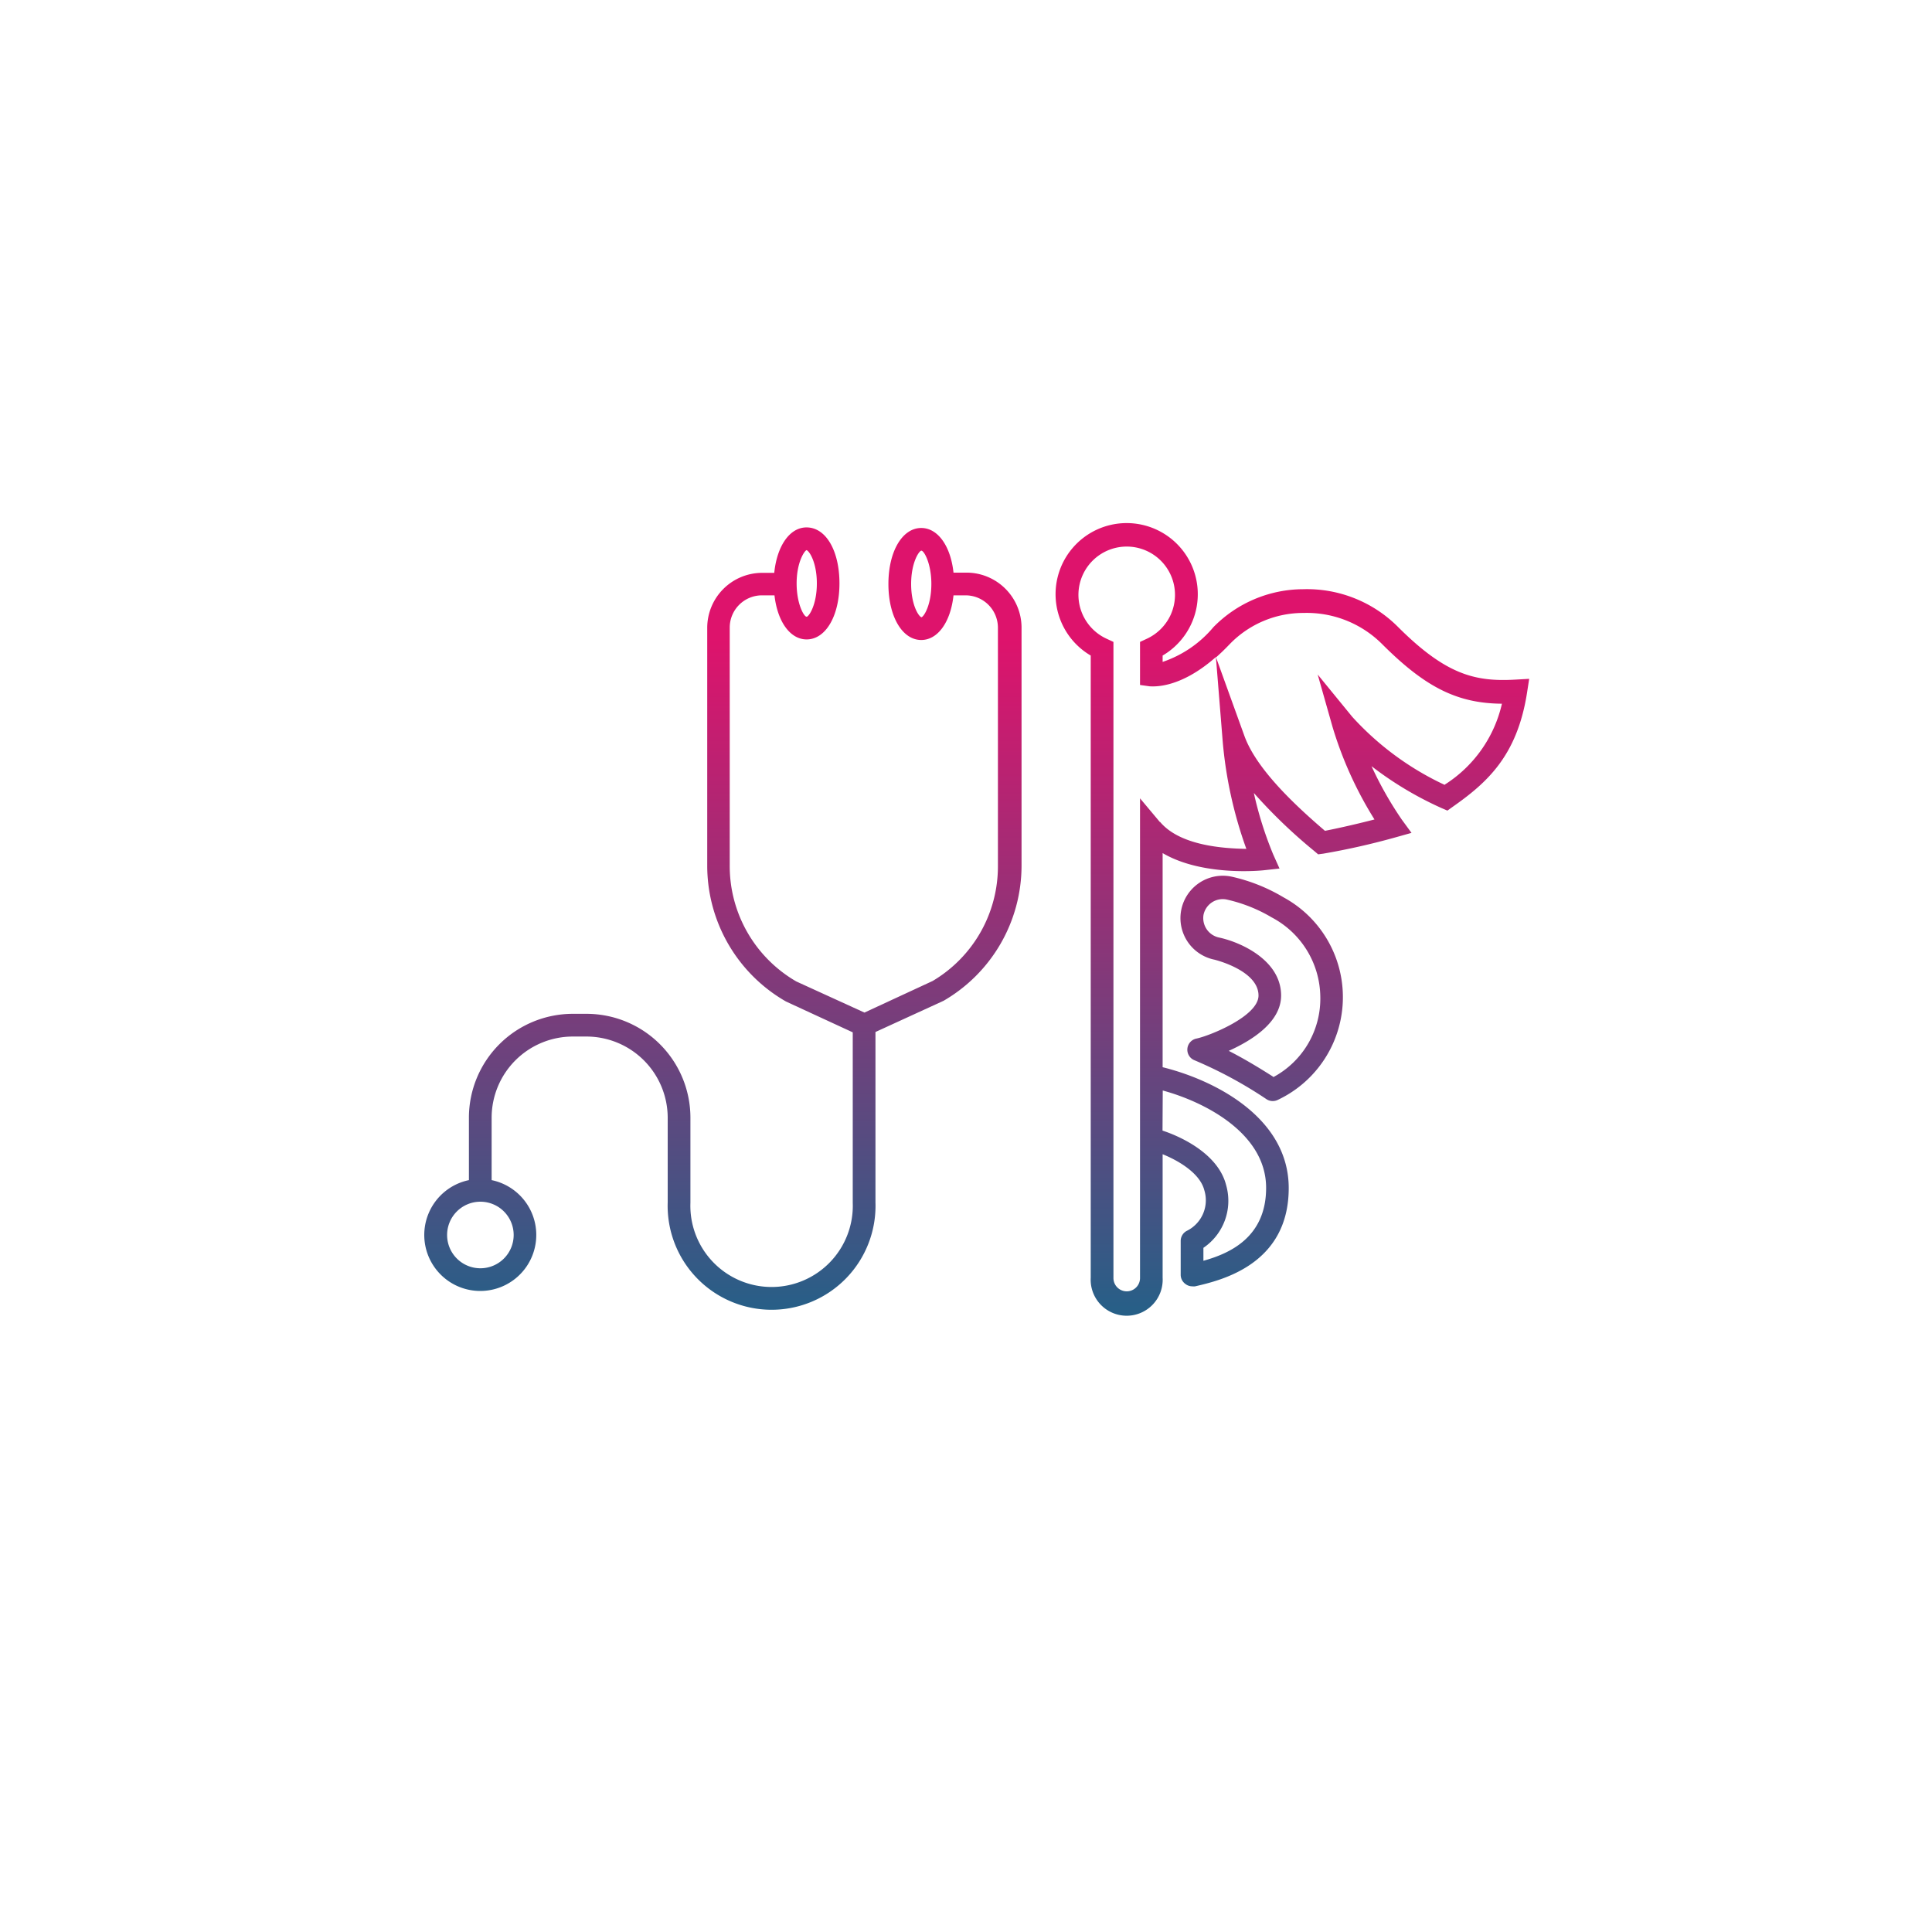 <svg id="Ebene_1" data-name="Ebene 1" xmlns="http://www.w3.org/2000/svg" xmlns:xlink="http://www.w3.org/1999/xlink" viewBox="0 0 170.08 170.08"><defs><style>.cls-1{fill:url(#Unbenannter_Verlauf_39);}.cls-2{fill:url(#Unbenannter_Verlauf_39-2);}.cls-3{fill:url(#Unbenannter_Verlauf_39-3);}</style><linearGradient id="Unbenannter_Verlauf_39" x1="63.61" y1="121.59" x2="63.61" y2="56.32" gradientUnits="userSpaceOnUse"><stop offset="0" stop-color="#14678a"/><stop offset="1" stop-color="#de136c"/></linearGradient><linearGradient id="Unbenannter_Verlauf_39-2" x1="113.78" y1="121.59" x2="113.78" y2="56.32" xlink:href="#Unbenannter_Verlauf_39"/><linearGradient id="Unbenannter_Verlauf_39-3" x1="111.14" y1="121.59" x2="111.14" y2="56.32" xlink:href="#Unbenannter_Verlauf_39"/></defs><path class="cls-1" d="M85.05,50.41H83.94c-.25-2.33-1.37-3.93-2.84-3.93-1.67,0-2.89,2.07-2.89,4.93s1.22,4.93,2.89,4.93c1.47,0,2.59-1.6,2.84-3.93H85a2.85,2.85,0,0,1,2.85,2.84v21A11.72,11.72,0,0,1,82.1,86.36l-6,2.78-6-2.74a11.74,11.74,0,0,1-5.86-10.15v-21a2.84,2.84,0,0,1,2.84-2.84h1.1c.26,2.3,1.37,3.88,2.83,3.88,1.68,0,2.89-2.07,2.89-4.93S72.72,46.43,71,46.43c-1.48,0-2.6,1.63-2.84,4H67.1a4.84,4.84,0,0,0-4.84,4.84v21A13.78,13.78,0,0,0,69.2,88.17l5.87,2.71v15a7.15,7.15,0,1,1-14.29,0V98.39a9.15,9.15,0,0,0-9.15-9.14h-1.2a9.15,9.15,0,0,0-9.15,9.14v5.5a4.93,4.93,0,1,0,2,0V98.4a7.15,7.15,0,0,1,7.15-7.15h1.2a7.16,7.16,0,0,1,7.15,7.15v7.45a9.15,9.15,0,1,0,18.29,0v-15l6-2.75a13.76,13.76,0,0,0,6.86-11.88v-21A4.85,4.85,0,0,0,85.05,50.41Zm-3.93,3.93c-.25-.07-.91-1.09-.91-2.93s.66-2.86.88-2.93.9,1.08.9,2.93S81.34,54.27,81.12,54.34ZM71,48.43h0c.25.07.91,1.09.91,2.93s-.66,2.86-.88,2.93-.9-1.08-.9-2.93S70.81,48.5,71,48.43ZM45.22,108.72a2.93,2.93,0,1,1-2.93-2.93A2.93,2.93,0,0,1,45.22,108.72Z"/><path class="cls-2" d="M133.38,59.83c-3.55.2-6.11-.45-10.31-4.64a11.31,11.31,0,0,0-8.35-3.32,11.1,11.1,0,0,0-7.9,3.34,10,10,0,0,1-4.47,3.06v-.56a6.26,6.26,0,1,0-6.33,0v54.77a3.17,3.17,0,1,0,6.33,0V101.61c1.39.56,3.29,1.67,3.67,3.17a3,3,0,0,1-1.55,3.58,1,1,0,0,0-.53.89v3a1,1,0,0,0,.4.77,1,1,0,0,0,.63.22,1,1,0,0,0,.24,0c2.25-.52,8.24-1.9,8.24-8.65,0-6.26-6.63-9.54-11.1-10.64V75.1c3.5,2.06,8.66,1.54,8.92,1.51l1.37-.15-.56-1.25a32.22,32.22,0,0,1-1.7-5.4,45.89,45.89,0,0,0,5.32,5.11l.34.29.45-.06a63.25,63.25,0,0,0,6.38-1.44l1.39-.39-.85-1.16a31.69,31.69,0,0,1-2.67-4.71,30.55,30.55,0,0,0,6.17,3.69l.51.22.46-.33c3-2.11,5.68-4.46,6.55-10.05l.19-1.22ZM102.36,96c3.68,1,9.1,3.76,9.1,8.57h0c0,4.34-3.18,5.77-5.52,6.42v-1.14a5,5,0,0,0,2-5.52c-.69-2.73-3.92-4.25-5.6-4.8Zm-.24-23.62h0l-1.76-2.1v42.23a1.17,1.17,0,0,1-2.34,0v-56l-.58-.27a4.25,4.25,0,1,1,5.62-2.12,4.29,4.29,0,0,1-2.12,2.12l-.58.27v3.79l.86.12c.28,0,2.6.26,5.82-2.58l.6,7.45a37.26,37.26,0,0,0,2.08,9.44C107.69,74.69,103.88,74.45,102.12,72.35Zm25.07-3.28h0a25.62,25.62,0,0,1-8.15-6L116,59.38,117.31,64A33.45,33.45,0,0,0,121,72.14c-1.16.3-2.87.71-4.36,1-2.82-2.41-6-5.46-7.06-8.27l-2.53-7c.4-.35.81-.75,1.24-1.2a9,9,0,0,1,6.47-2.71,9.38,9.38,0,0,1,6.9,2.73c3.79,3.79,6.6,5.23,10.56,5.26A11.44,11.44,0,0,1,127.19,69.07Z"/><path class="cls-3" d="M113,79h0a15.43,15.43,0,0,0-4.6-1.83,3.73,3.73,0,0,0-1.5,7.31s3.89.93,3.89,3.16c0,1.83-4.34,3.56-5.47,3.79a1,1,0,0,0-.16,1.91,37.64,37.64,0,0,1,6.34,3.43,1,1,0,0,0,.54.16,1,1,0,0,0,.44-.1A10,10,0,0,0,113,79Zm-.93,15.78c-1.24-.79-2.55-1.58-3.9-2.27,2-.9,4.61-2.51,4.61-4.87,0-3.12-3.58-4.71-5.48-5.11a1.75,1.75,0,0,1-1.35-2,1.73,1.73,0,0,1,2-1.35,13.52,13.52,0,0,1,4,1.58,8,8,0,0,1,4.28,6.93A7.84,7.84,0,0,1,112.1,94.82Z"/></svg>
